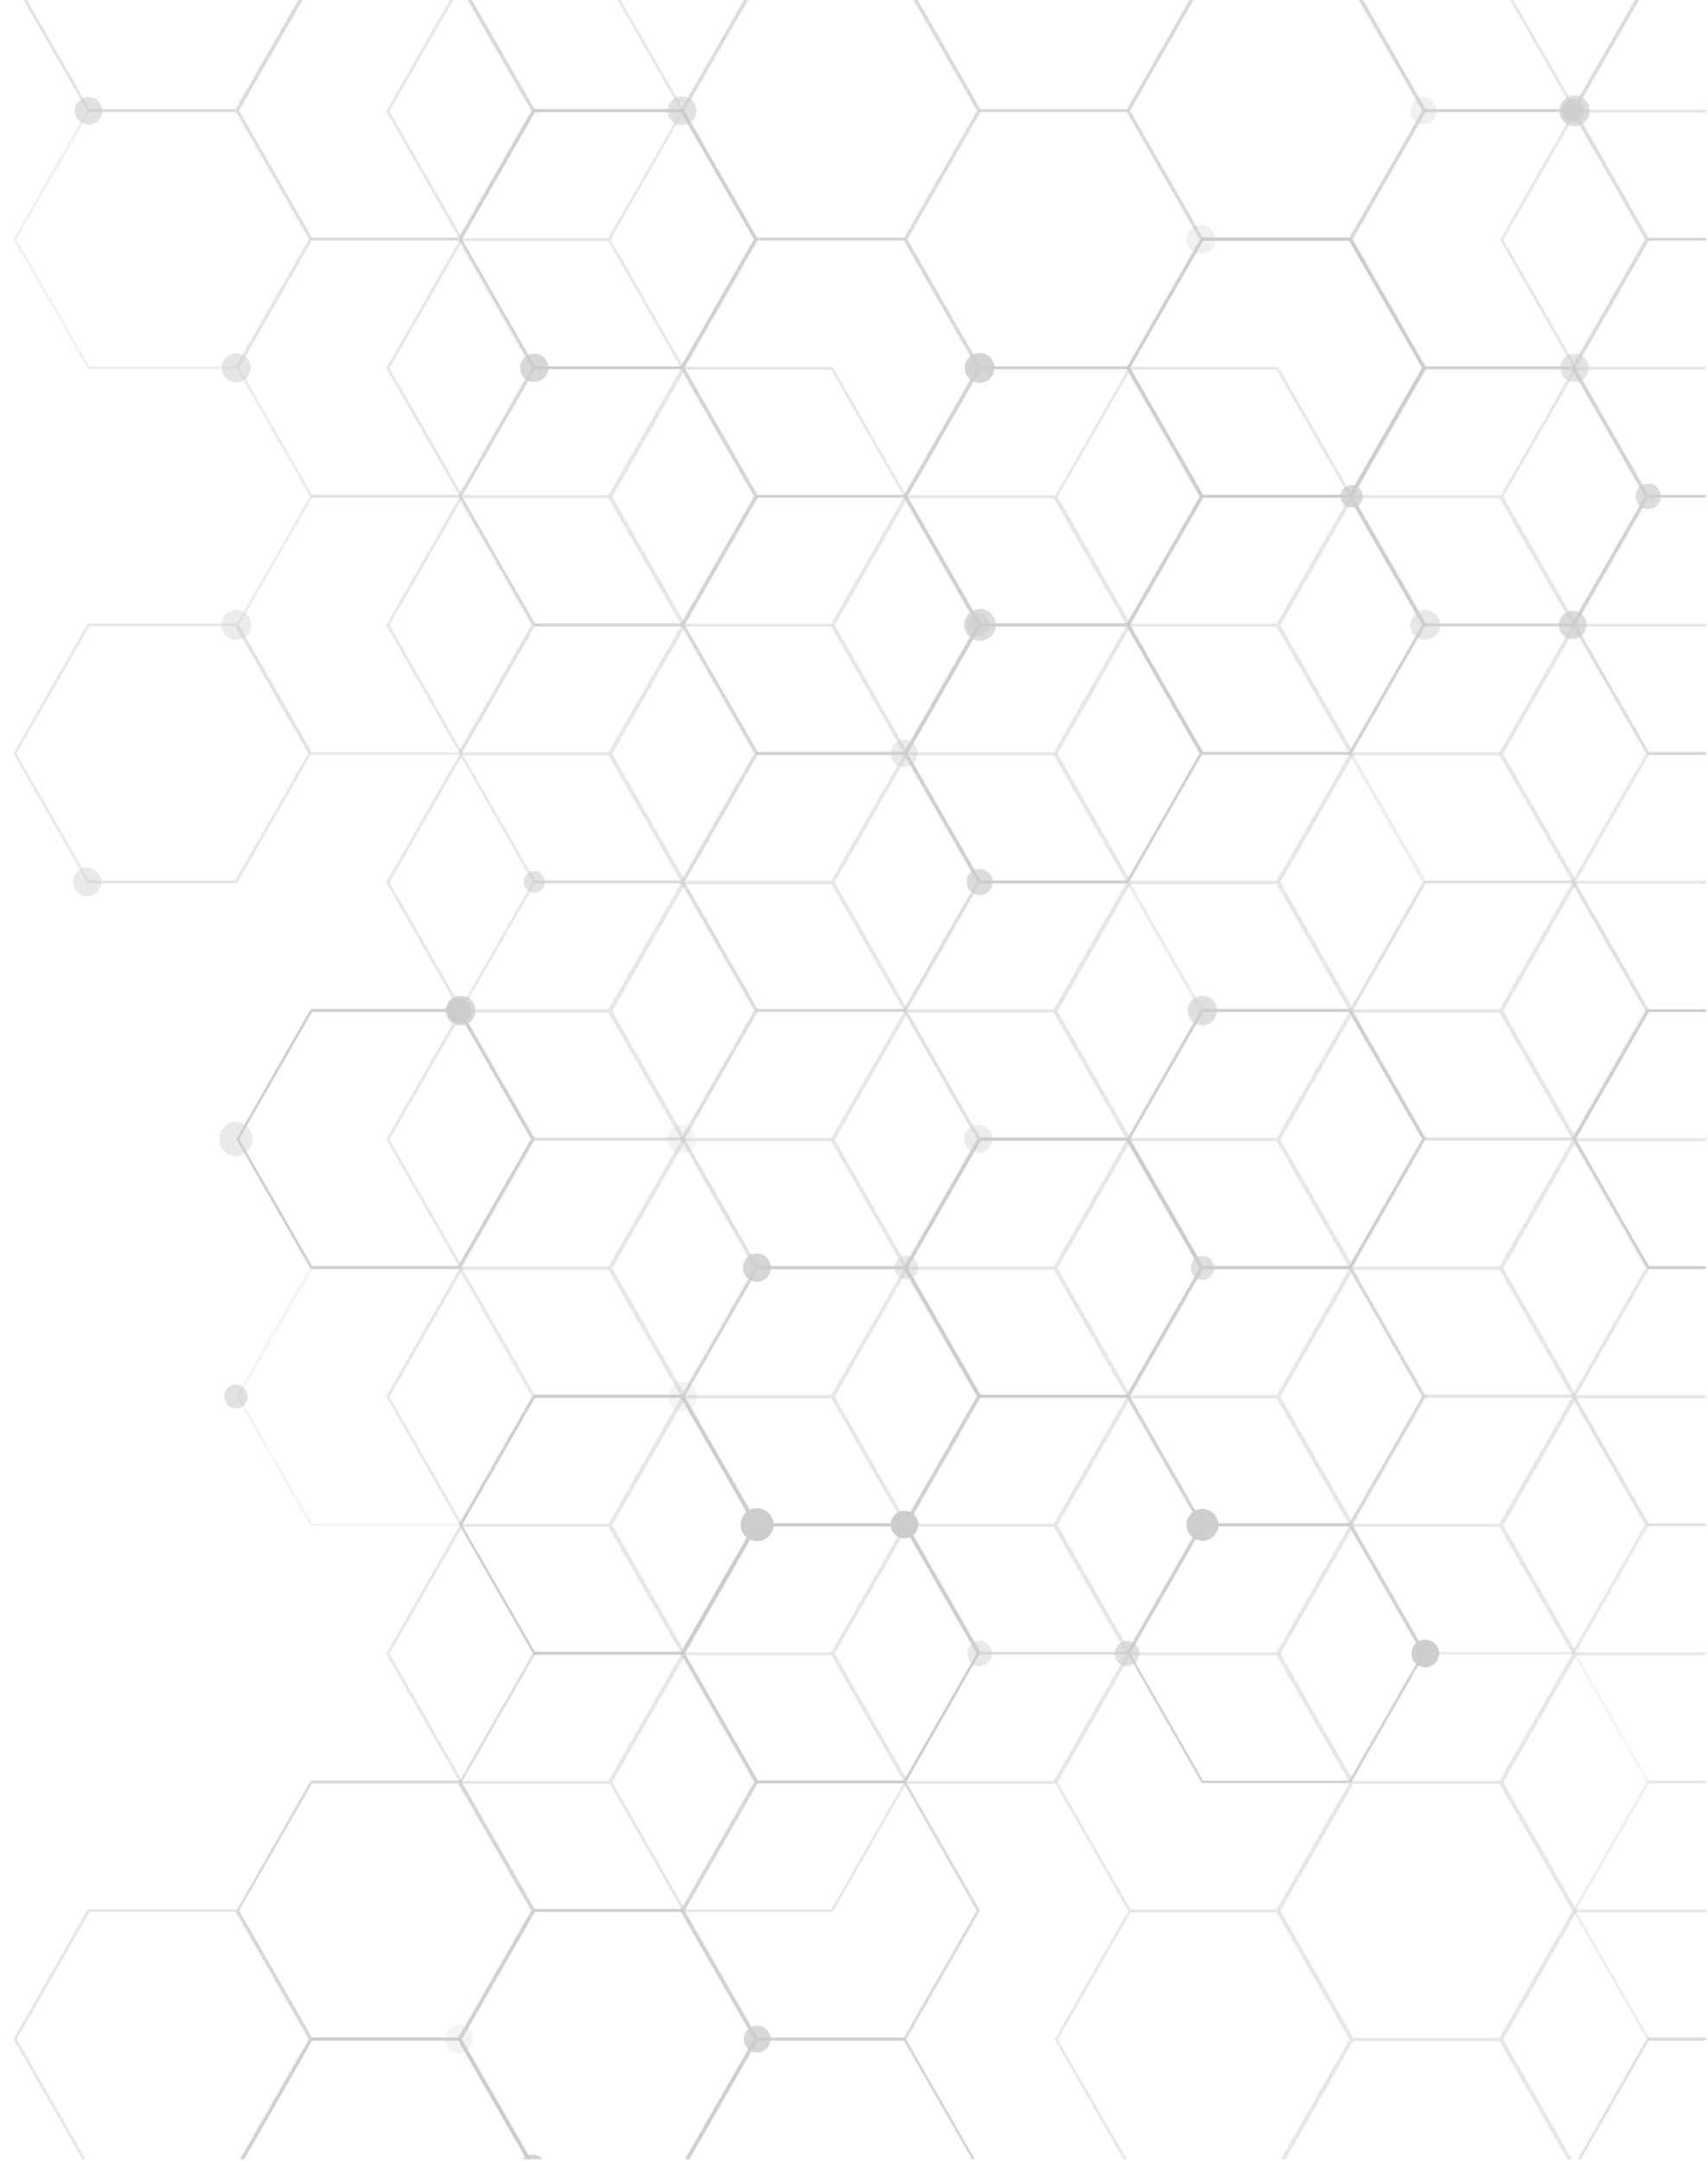 <svg xmlns="http://www.w3.org/2000/svg" width="400" height="506" fill="none"><g clip-path="url(#a)"><path fill="#E6E7E8" d="m367.03 505.505-15.895-27.71h-34.17l-15.895 27.71h-.765l16.32-28.305h34.85l16.32 28.305z"/><path fill="#E6E7E8" d="m352.07 477.457 16.065 28.05h-.765l-16.065-28.05 17.425-30.43h30.77v.68h-30.345zm-52.105 28.05 16.065-28.05-17.085-29.75h-34.17l-17.085 29.75 16.15 28.05h-.765l-16.065-28.05 17.425-30.43h34.85l17.51 30.43-16.15 28.05z"/><path fill="#E6E7E8" d="M316.625 477.797h34.935l17.425-30.43-17.425-30.43h-34.935l-17.425 30.43zm34.51-.68h-34.17l-17.085-29.75 17.085-29.75h34.17l17.085 29.75z"/><path fill="#E6E7E8" d="M368.73 386.847h30.77v.68h-30.345l-17.085 29.75 17.085 29.75H399.5v.68h-30.77l-17.425-30.43zm-104.295 60.86h34.935l17.425-30.43-17.425-30.43h-34.935l-17.425 30.43zm34.51-.68h-34.17l-17.085-29.75 17.085-29.75h34.17l17.085 29.75zm-138.89.679h34.935l17.425-30.43-17.425-30.43h-34.935l-17.425 30.43zm34.595-.68h-34.17l-17.085-29.75 17.085-29.75h34.17l17.085 29.75z"/><path fill="#E6E7E8" d="M316.625 417.616h34.935l17.425-30.43-17.425-30.43h-34.935l-17.425 30.43zm34.51-.68h-34.17l-17.085-29.75 17.085-29.75h34.17l17.085 29.75zm-138.89.68h34.935l17.425-30.43-17.425-30.43h-34.935l-17.425 30.43zm34.51-.68h-34.17l-17.085-29.75 17.085-29.75h34.17l17.085 29.75zm-138.89.68H142.8l17.425-30.43-17.425-30.43h-34.935l-17.425 30.43zm34.595-.68h-34.17l-17.085-29.75 17.085-29.75h34.17l17.085 29.75z"/><path fill="#E6E7E8" d="M368.73 326.666h30.77v.68h-30.345l-17.085 29.75 17.085 29.75H399.5v.595h-30.77l-17.425-30.345zm-104.295 60.777h34.935l17.425-30.43-17.425-30.43h-34.935l-17.425 30.43zm34.51-.595h-34.17l-17.085-29.75 17.085-29.75h34.17l17.085 29.75zm-138.89.595h34.935l17.425-30.43-17.425-30.43h-34.935l-17.425 30.43zm34.595-.595h-34.17l-17.085-29.75 17.085-29.75h34.17l17.085 29.75z"/><path fill="#E6E7E8" d="M316.625 357.352h34.935l17.425-30.43-17.425-30.43h-34.935l-17.425 30.43zm34.51-.595h-34.17l-17.085-29.75 17.085-29.75h34.17l17.085 29.75zm-138.89.595h34.935l17.425-30.43-17.425-30.43h-34.935l-17.425 30.43zm34.51-.595h-34.17l-17.085-29.75 17.085-29.75h34.17l17.085 29.75zm-138.89.596H142.8l17.425-30.43-17.425-30.43h-34.935l-17.425 30.43zm34.595-.595h-34.17l-17.085-29.75 17.085-29.75h34.17l17.085 29.75z"/><path fill="#E6E7E8" d="M368.73 266.485h30.77v.68h-30.345l-17.085 29.75 17.085 29.75H399.5v.595h-30.77l-17.425-30.345zm-104.295 60.776h34.935l17.425-30.43-17.425-30.43h-34.935l-17.425 30.43zm34.51-.595h-34.17l-17.085-29.75 17.085-29.75h34.17l17.085 29.75zm-138.89.596h34.935l17.425-30.43-17.425-30.43h-34.935l-17.425 30.43zm34.595-.595h-34.17l-17.085-29.75 17.085-29.75h34.17l17.085 29.75z"/><path fill="#E6E7E8" d="M316.625 297.172h34.935l17.425-30.43-17.425-30.43h-34.935l-17.425 30.43zm34.51-.595h-34.17l-17.085-29.75 17.085-29.75h34.17l17.085 29.75zm-138.89.595h34.935l17.425-30.43-17.425-30.43h-34.935l-17.425 30.43zm34.51-.595h-34.17l-17.085-29.75 17.085-29.75h34.17l17.085 29.75zm-138.89.596H142.8l17.425-30.431-17.425-30.43h-34.935l-17.425 30.43zm34.595-.596h-34.17l-17.085-29.749 17.085-29.75h34.17l17.085 29.75z"/><path fill="#E6E7E8" d="M368.73 206.305h30.77v.595h-30.345l-17.085 29.75 17.085 29.835H399.5v.595h-30.77l-17.425-30.43zm-104.295 60.776h34.935l17.425-30.43-17.425-30.43h-34.935l-17.425 30.43zm34.51-.595h-34.17l-17.085-29.75 17.085-29.75h34.17l17.085 29.75zm-138.89.596h34.935l17.425-30.43-17.425-30.43h-34.935l-17.425 30.43zm34.595-.595h-34.17l-17.085-29.75 17.085-29.75h34.17l17.085 29.75z"/><path fill="#E6E7E8" d="M316.626 236.991h34.935l17.425-30.43-17.425-30.43h-34.935l-17.425 30.43zm34.51-.68h-34.17l-17.085-29.75 17.085-29.75h34.17l17.085 29.75zm-138.891.68h34.935l17.425-30.43-17.425-30.43h-34.935l-17.425 30.43zm34.51-.68h-34.17l-17.085-29.75 17.085-29.75h34.17l17.085 29.75zm-138.89.681H142.8l17.425-30.43-17.425-30.43h-34.935l-17.425 30.43zm34.595-.68h-34.17l-17.085-29.75 17.085-29.75h34.17l17.085 29.75z"/><path fill="#E6E7E8" d="M368.73 146.124h30.77v.595h-30.345l-17.085 29.75 17.085 29.75H399.5v.68h-30.77l-17.425-30.43zM264.435 206.9h34.935l17.425-30.43-17.425-30.43h-34.935l-17.425 30.43zm34.51-.68h-34.17l-17.085-29.75 17.085-29.75h34.17l17.085 29.75zm-138.89.681h34.935l17.425-30.43-17.425-30.43h-34.935l-17.425 30.43zm34.595-.68h-34.17l-17.085-29.75 17.085-29.75h34.17l17.085 29.75z"/><path fill="#E6E7E8" d="M316.625 176.81h34.935l17.425-30.43-17.425-30.43h-34.935L299.2 146.38zm34.51-.68h-34.17l-17.085-29.75 17.085-29.75h34.17l17.085 29.75zm-138.89.68h34.935l17.425-30.43-17.425-30.43h-34.935l-17.425 30.43zm34.51-.68h-34.17L195.5 146.38l17.085-29.75h34.17l17.085 29.75zm-138.89.681H142.8l17.425-30.43-17.425-30.43h-34.935l-17.425 30.43zm34.595-.68h-34.17l-17.085-29.75 17.085-29.75h34.17l17.085 29.75z"/><path fill="#E6E7E8" d="M368.73 85.86h30.77v.68h-30.345l-17.085 29.749 17.085 29.75H399.5v.68h-30.77l-17.425-30.43zm-104.295 60.859h34.935l17.425-30.43-17.425-30.43h-34.935l-17.425 30.43zm34.51-.68h-34.17l-17.085-29.75 17.085-29.75h34.17l17.085 29.75zm-138.89.681h34.935l17.425-30.43-17.425-30.43h-34.935l-17.425 30.43zm34.595-.68h-34.17l-17.085-29.75 17.085-29.75h34.17l17.085 29.75z"/><path fill="#E6E7E8" d="M107.865 116.631H142.8l17.425-30.43L142.8 55.77h-34.935L90.44 86.2zm34.595-.68h-34.17l-17.085-29.75 17.085-29.75h34.17l17.085 29.75zm226.27-90.272h30.77v.68h-30.345l-17.085 29.75 17.085 29.75H399.5v.68h-30.77l-17.425-30.43z"/><path fill="#E6E7E8" d="M107.865 56.364H142.8l17.425-30.43L142.8-4.411h-34.935L90.44 26.019l17.425 30.43zm34.595-.595h-34.17l-17.085-29.75 17.085-29.75h34.17l17.085 29.75zm209.1-60.263h.68l-.17.425 17.085 29.75H399.5v.595h-30.77L351.305-4.07z"/><path fill="#CCC" d="M370.175 505.509h-.68l16.32-28.475H399.5v.68h-13.345z" opacity=".58"/><path fill="#CCC" d="m227.63 505.51-15.98-27.795h-34.17L161.5 505.51h-.765l16.405-28.475h34.85l16.32 28.475z" opacity=".8"/><path fill="#CCC" d="m123.25 505.509-15.98-27.795H73.1l-15.895 27.795h-.765l16.32-28.475h34.935l16.32 28.475z" opacity=".95"/><path fill="#CCC" d="m160.395 505.509 16.15-28.135-17.085-29.75h-34.17l-17.085 29.75 16.15 28.135h-.765l-16.15-28.135 17.51-30.43h34.85l17.51 30.43-16.15 28.135z" opacity=".86"/><path fill="#CCC" d="m56.015 505.508 16.15-28.135-17.085-29.75H20.995L3.91 477.373l16.15 28.135h-.765l-16.15-28.135 17.425-30.43h34.935l17.425 30.43-16.15 28.135z" opacity=".49"/><path fill="#CCC" d="M385.815 416.854H399.5v.68h-13.345l-17.085 29.75 17.085 29.75H399.5v.68h-13.685l-17.51-30.43z" opacity=".33"/><path fill="#CCC" d="M177.14 477.714h34.935l17.425-30.43-17.425-30.43H177.14l-17.425 30.43zm34.51-.68h-34.17l-17.085-29.75 17.085-29.75h34.17l17.085 29.75z" opacity=".71"/><path fill="#CCC" d="M72.76 477.714h34.935l17.425-30.429-17.425-30.431H72.76l-17.425 30.431zm34.51-.679H73.1l-17.085-29.75 17.085-29.75h34.17l17.085 29.75z" opacity=".73"/><path fill="#CCC" d="M124.95 447.532h34.935l17.425-30.43-17.425-30.43H124.95l-17.425 30.43zm34.51-.595h-34.17l-17.085-29.75 17.085-29.75h34.17l17.085 29.75z" opacity=".64"/><path fill="#CCC" d="M385.815 356.673H399.5v.68h-13.345l-17.085 29.75 17.085 29.75H399.5v.595h-13.685l-17.51-30.345z" opacity=".22"/><path fill="#CCC" d="M281.435 417.45h34.935l17.425-30.43-17.425-30.43h-34.935l-17.425 30.43zm34.51-.595h-34.17l-17.085-29.75 17.085-29.75h34.17l17.085 29.75z" opacity=".86"/><path fill="#CCC" d="M177.14 417.451h34.935l17.425-30.43-17.425-30.43H177.14l-17.425 30.43zm34.51-.595h-34.17l-17.085-29.75 17.085-29.75h34.17l17.085 29.75z" opacity=".96"/><path fill="#CCC" d="M333.625 387.36h34.85l17.425-30.43-17.425-30.43H333.54l-17.425 30.43 17.425 30.43zm34.51-.595h-34.17l-17.085-29.75 17.085-29.75h34.17l17.085 29.75z" opacity=".38"/><path fill="#CCC" d="M229.245 387.36h34.935l17.425-30.43-17.425-30.43h-34.935l-17.425 30.43zm34.595-.595h-34.17l-17.085-29.75 17.085-29.75h34.17l17.085 29.75z" opacity=".7"/><path fill="#CCC" d="M124.95 387.359h34.935l17.425-30.43-17.425-30.43H124.95l-17.425 30.43zm34.51-.595h-34.17l-17.085-29.75 17.085-29.75h34.17l17.085 29.75z" opacity=".95"/><path fill="#CCC" d="M385.815 296.492H399.5v.68h-13.345l-17.085 29.75 17.085 29.75H399.5v.595h-13.685l-17.51-30.345z" opacity=".45"/><path fill="#CCC" d="M281.435 357.269h34.935l17.425-30.43-17.425-30.43h-34.935l-17.425 30.43zm34.51-.595h-34.17l-17.085-29.75 17.085-29.75h34.17l17.085 29.75z" opacity=".73"/><path fill="#CCC" d="M177.14 357.27h34.935l17.425-30.43-17.425-30.43H177.14l-17.425 30.43zm34.51-.595h-34.17l-17.085-29.75 17.085-29.75h34.17l17.085 29.75z" opacity=".81"/><path fill="#CCC" d="M72.76 357.269h34.935l17.425-30.43-17.425-30.43H72.76l-17.425 30.43zm34.51-.595H73.1l-17.085-29.75 17.085-29.75h34.17l17.085 29.75z" opacity=".24"/><path fill="#CCC" d="M333.625 327.179h34.85l17.425-30.43-17.425-30.43H333.54l-17.425 30.43 17.425 30.43zm34.51-.595h-34.17l-17.085-29.75 17.085-29.75h34.17l17.085 29.75z" opacity=".25"/><path fill="#CCC" d="M229.245 327.179h34.935l17.425-30.43-17.425-30.43h-34.935l-17.425 30.43zm34.595-.595h-34.17l-17.085-29.75 17.085-29.75h34.17l17.085 29.75z" opacity=".95"/><path fill="#CCC" d="M124.95 327.178h34.935l17.425-30.43-17.425-30.43H124.95l-17.425 30.43zm34.51-.595h-34.17l-17.085-29.75 17.085-29.75h34.17l17.085 29.75z" opacity=".37"/><path fill="#CCC" d="M385.815 236.312H399.5v.595h-13.345l-17.085 29.75 17.085 29.75H399.5v.68h-13.685l-17.51-30.43zm-104.38 60.777h34.935l17.425-30.43-17.425-30.43h-34.935l-17.425 30.43zm34.51-.68h-34.17l-17.085-29.75 17.085-29.75h34.17l17.085 29.75z" opacity=".95"/><path fill="#CCC" d="M177.14 297.089h34.935l17.425-30.43-17.425-30.43H177.14l-17.425 30.43zm34.51-.68h-34.17l-17.085-29.75 17.085-29.75h34.17l17.085 29.75z" opacity=".53"/><path fill="#CCC" d="M72.76 297.089h34.935l17.425-30.43-17.425-30.43H72.76l-17.425 30.43zm34.51-.68H73.1l-17.085-29.75 17.085-29.75h34.17l17.085 29.75z" opacity=".94"/><path fill="#CCC" d="M333.625 266.999h34.85l17.425-30.43-17.425-30.43H333.54l-17.425 30.43 17.425 30.43zm34.51-.68h-34.17l-17.085-29.75 17.085-29.75h34.17l17.085 29.75z" opacity=".5"/><path fill="#CCC" d="M229.245 266.999h34.935l17.425-30.43-17.425-30.43h-34.935l-17.425 30.43zm34.595-.68h-34.17l-17.085-29.75 17.085-29.75h34.17l17.085 29.75z" opacity=".28"/><path fill="#CCC" d="M124.95 266.999h34.935l17.425-30.43-17.425-30.43H124.95l-17.425 30.43zm34.51-.68h-34.17l-17.085-29.75 17.085-29.75h34.17l17.085 29.75z" opacity=".46"/><path fill="#CCC" d="M385.815 176.131H399.5v.595h-13.345l-17.085 29.75 17.085 29.75H399.5v.68h-13.685l-17.51-30.43z" opacity=".4"/><path fill="#CCC" d="M281.435 236.908h34.935l17.425-30.43-17.425-30.43h-34.935l-17.425 30.43zm34.51-.68h-34.17l-17.085-29.75 17.085-29.75h34.17l17.085 29.75z" opacity=".23"/><path fill="#CCC" d="M177.14 236.908h34.935l17.425-30.43-17.425-30.43H177.14l-17.425 30.43zm34.51-.68h-34.17l-17.085-29.75 17.085-29.75h34.17l17.085 29.75z" opacity=".56"/><path fill="#CCC" d="M333.625 206.818h34.85l17.425-30.43-17.425-30.43H333.54l-17.425 30.43 17.425 30.43zm34.51-.68h-34.17l-17.085-29.75 17.085-29.75h34.17l17.085 29.75z" opacity=".23"/><path fill="#CCC" d="M229.245 206.818h34.935l17.425-30.43-17.425-30.43h-34.935l-17.425 30.43zm34.595-.68h-34.17l-17.085-29.75 17.085-29.75h34.17l17.085 29.75z" opacity=".92"/><path fill="#CCC" d="M124.95 206.818h34.935l17.425-30.43-17.425-30.43H124.95l-17.425 30.43zm34.51-.68h-34.17l-17.085-29.75 17.085-29.75h34.17l17.085 29.75z" opacity=".47"/><path fill="#CCC" d="M20.57 206.818h34.935l17.425-30.43-17.425-30.43H20.57l-17.425 30.43zm34.51-.68H20.91l-17.085-29.75 17.085-29.75h34.17l17.085 29.75z" opacity=".46"/><path fill="#CCC" d="M385.815 115.867H399.5v.68h-13.345l-17.085 29.75 17.085 29.75H399.5v.68h-13.685l-17.51-30.43z" opacity=".66"/><path fill="#CCC" d="M281.435 176.727h34.935l17.425-30.43-17.425-30.43h-34.935l-17.425 30.43zm34.51-.68h-34.17l-17.085-29.75 17.085-29.75h34.17l17.085 29.75z" opacity=".88"/><path fill="#CCC" d="M177.14 176.727h34.935l17.425-30.43-17.425-30.43H177.14l-17.425 30.43zm34.51-.68h-34.17l-17.085-29.75 17.085-29.75h34.17l17.085 29.75z" opacity=".74"/><path fill="#CCC" d="M72.76 176.727h34.935l17.425-30.43-17.425-30.43H72.76l-17.425 30.43zm34.51-.68H73.1l-17.085-29.75 17.085-29.75h34.17l17.085 29.75z" opacity=".35"/><path fill="#CCC" d="M333.625 146.637h34.85l17.425-30.43-17.425-30.43H333.54l-17.425 30.43 17.425 30.43zm34.51-.68h-34.17l-17.085-29.75 17.085-29.75h34.17l17.085 29.75zm-138.89.68h34.935l17.425-30.43-17.425-30.43h-34.935l-17.425 30.43zm34.595-.68h-34.17l-17.085-29.75 17.085-29.75h34.17l17.085 29.75z" opacity=".82"/><path fill="#CCC" d="M124.95 146.637h34.935l17.425-30.43-17.425-30.43H124.95l-17.425 30.43zm34.51-.68h-34.17l-17.085-29.75 17.085-29.75h34.17l17.085 29.75z" opacity=".75"/><path fill="#CCC" d="M385.815 55.687H399.5v.68h-13.345l-17.085 29.75 17.085 29.75H399.5v.595h-13.685l-17.51-30.345z" opacity=".61"/><path fill="#CCC" d="M281.435 116.464h34.935l17.425-30.43-17.425-30.43h-34.935l-17.425 30.43zm34.51-.595h-34.17l-17.085-29.75 17.085-29.75h34.17l17.085 29.75z" opacity=".98"/><path fill="#CCC" d="M177.14 116.464h34.935l17.425-30.43-17.425-30.43H177.14l-17.425 30.43zm34.51-.595h-34.17l-17.085-29.75 17.085-29.75h34.17l17.085 29.75z" opacity=".64"/><path fill="#CCC" d="M72.76 116.464h34.935l17.425-30.43-17.425-30.43H72.76l-17.425 30.43zm34.51-.595H73.1l-17.085-29.75L73.1 56.369h34.17l17.085 29.75z" opacity=".4"/><path fill="#CCC" d="M333.625 86.374h34.85l17.425-30.43-17.425-30.43H333.54l-17.425 30.43 17.425 30.43zm34.51-.595h-34.17l-17.085-29.75 17.085-29.75h34.17l17.085 29.75z" opacity=".56"/><path fill="#CCC" d="M229.245 86.373h34.935l17.425-30.43-17.425-30.43h-34.935l-17.425 30.43zm34.595-.595h-34.17l-17.085-29.75 17.085-29.75h34.17l17.085 29.75z" opacity=".51"/><path fill="#CCC" d="M124.95 86.374h34.935l17.425-30.43-17.425-30.43H124.95l-17.425 30.43zm34.51-.595h-34.17l-17.085-29.75 17.085-29.75h34.17l17.085 29.75z" opacity=".89"/><path fill="#CCC" d="M20.57 86.374h34.935l17.425-30.43-17.425-30.43H20.57L3.145 55.944zm34.51-.595H20.91L3.825 56.029l17.085-29.75h34.17l17.085 29.75z" opacity=".29"/><path fill="#CCC" d="M385.815-4.494H399.5v.68h-13.345l-17.085 29.75 17.085 29.75H399.5v.595h-13.685l-17.51-30.345z" opacity=".47"/><path fill="#CCC" d="M281.435 56.28h34.935l17.425-30.43L316.37-4.493h-34.935l-17.425 30.43 17.425 30.43zm34.51-.594h-34.17l-17.085-29.75 17.085-29.75h34.17l17.085 29.75z" opacity=".6"/><path fill="#CCC" d="M177.14 56.28h34.935L229.5 25.85 211.99-4.493h-34.935l-17.425 30.43 17.425 30.43zm34.51-.594h-34.17l-17.085-29.75 17.085-29.75h34.17l17.085 29.75z" opacity=".49"/><path fill="#CCC" d="M72.76 56.28h34.935l17.425-30.43-17.425-30.344H72.76l-17.425 30.43 17.425 30.43zm34.51-.594H73.1l-17.085-29.75L73.1-3.814h34.17l17.085 29.75z" opacity=".58"/><path fill="#CCC" d="m317.05-4.494-.17.34 17.085 29.75h34.17l17.085-29.75-.17-.34h.765l.17.34-17.51 30.345h-34.85L316.2-4.154l.17-.34z" opacity=".62"/><path fill="#CCC" d="m212.755-4.494-.17.34 17.085 29.75h34.17l17.085-29.75-.255-.34h.765l.17.34L264.18 26.19h-34.935L211.82-4.154l.17-.34z" opacity=".6"/><path fill="#CCC" d="m108.375-4.493-.17.34 17.085 29.75h34.17l17.085-29.75-.17-.34h.765l.17.34-17.51 30.345h-34.85L107.44-4.153l.17-.34z" opacity=".54"/><path fill="#CCC" d="m4.08-4.494-.17.34 17.085 29.75H55.08l17.085-29.75-.17-.34h.765l.17.34L55.505 26.19H20.57L3.145-4.154l.17-.34z" opacity=".57"/><path fill="#CCC" d="M122.4 505.506c.595-.68 1.36-1.105 2.295-1.105s1.785.425 2.38 1.105z" opacity=".84"/><path fill="#CCC" d="M174.165 477.374a3.14 3.14 0 0 0 3.145 3.146c1.7 0 3.145-1.446 3.145-3.146s-1.445-3.145-3.145-3.145-3.145 1.445-3.145 3.145" opacity=".78"/><path fill="#CCC" d="M104.21 477.37c0 1.785 1.445 3.315 3.315 3.315s3.315-1.445 3.315-3.315-1.445-3.315-3.315-3.315-3.315 1.445-3.315 3.315" opacity=".22"/><path fill="#CCC" d="M277.865 357.01c0 2.04 1.7 3.741 3.74 3.741s3.74-1.701 3.74-3.741-1.7-3.739-3.74-3.739-3.74 1.699-3.74 3.739" opacity=".95"/><path fill="#CCC" d="M173.4 357.014c0 2.125 1.701 3.911 3.826 3.911s3.909-1.786 3.909-3.911a3.9 3.9 0 0 0-3.909-3.91c-2.21 0-3.826 1.785-3.826 3.91" opacity=".32"/><path fill="#CCC" d="M330.565 387.105a3.23 3.23 0 0 0 3.23 3.23 3.23 3.23 0 0 0 3.23-3.23 3.23 3.23 0 0 0-3.23-3.23 3.23 3.23 0 0 0-3.23 3.23" opacity=".96"/><path fill="#CCC" d="M226.525 387.098c0 1.615 1.275 2.975 2.89 2.975s2.89-1.36 2.89-2.975-1.275-2.975-2.89-2.975-2.89 1.36-2.89 2.975" opacity=".44"/><path fill="#CCC" d="M261.035 387.098c0 1.615 1.275 2.975 2.89 2.975s2.89-1.36 2.89-2.975-1.275-2.975-2.89-2.975-2.89 1.36-2.89 2.975" opacity=".6"/><path fill="#CCC" d="M52.53 326.922c0 1.53 1.19 2.805 2.72 2.805s2.72-1.275 2.72-2.805-1.275-2.805-2.72-2.805-2.72 1.275-2.72 2.805" opacity=".58"/><path fill="#CCC" d="M278.885 296.832c0 1.53 1.19 2.805 2.72 2.805s2.72-1.275 2.72-2.805-1.19-2.805-2.72-2.805-2.72 1.275-2.72 2.805" opacity=".64"/><path fill="#CCC" d="M173.486 356.929a3.81 3.81 0 0 0 3.825 3.826 3.81 3.81 0 0 0 3.824-3.826 3.81 3.81 0 0 0-3.824-3.825 3.81 3.81 0 0 0-3.825 3.825" opacity=".99"/><path fill="#CCC" d="M156.57 326.922c0 1.955 1.53 3.485 3.4 3.485s3.4-1.53 3.4-3.485-1.53-3.485-3.4-3.485-3.4 1.53-3.4 3.485" opacity=".22"/><path fill="#CCC" d="M174.08 296.834a3.23 3.23 0 0 0 3.23 3.23 3.23 3.23 0 0 0 3.23-3.23 3.23 3.23 0 0 0-3.23-3.23 3.23 3.23 0 0 0-3.23 3.23" opacity=".49"/><path fill="#CCC" d="M208.591 356.922a3.23 3.23 0 0 0 3.23 3.23 3.23 3.23 0 0 0 3.23-3.23 3.23 3.23 0 0 0-3.23-3.23 3.23 3.23 0 0 0-3.23 3.23" opacity=".99"/><path fill="#CCC" d="M209.44 296.749c0 1.53 1.275 2.805 2.805 2.805s2.805-1.275 2.805-2.805-1.275-2.805-2.805-2.805-2.805 1.275-2.805 2.805" opacity=".45"/><path fill="#CCC" d="M156.315 266.737c0 1.87 1.445 3.315 3.315 3.315s3.315-1.445 3.315-3.315-1.445-3.315-3.315-3.315-3.315 1.53-3.315 3.315" opacity=".22"/><path fill="#CCC" d="M278.036 236.654c0 1.955 1.615 3.655 3.57 3.655s3.57-1.615 3.57-3.655-1.615-3.655-3.57-3.655-3.57 1.615-3.57 3.655" opacity=".3"/><path fill="#CCC" d="M173.995 296.745c0 1.785 1.445 3.315 3.23 3.315s3.23-1.445 3.23-3.315-1.445-3.315-3.23-3.315-3.23 1.445-3.23 3.315" opacity=".65"/><path fill="#CCC" d="M225.76 266.654c0 1.87 1.445 3.315 3.315 3.315s3.315-1.445 3.315-3.315-1.445-3.315-3.315-3.315-3.315 1.445-3.315 3.315" opacity=".36"/><path fill="#CCC" d="M226.355 206.476c0 1.7 1.36 3.06 3.06 3.06s3.06-1.36 3.06-3.06-1.36-3.06-3.06-3.06-3.06 1.36-3.06 3.06" opacity=".68"/><path fill="#CCC" d="M104.38 236.568a3.447 3.447 0 0 0 3.485 3.485 3.447 3.447 0 0 0 3.485-3.485 3.447 3.447 0 0 0-3.485-3.485 3.447 3.447 0 0 0-3.485 3.485" opacity=".74"/><path fill="#CCC" d="M51.34 266.653c0 2.21 1.785 3.995 3.91 3.995s3.91-1.785 3.91-3.995-1.785-3.995-3.91-3.995-3.91 1.785-3.91 3.995" opacity=".4"/><path fill="#CCC" d="M278.29 236.563c0 1.87 1.445 3.315 3.315 3.315s3.315-1.53 3.315-3.315-1.445-3.315-3.315-3.315-3.315 1.445-3.315 3.315" opacity=".49"/><path fill="#CCC" d="M104.55 236.565c0 1.615 1.36 2.975 2.975 2.975s2.975-1.36 2.975-2.975-1.36-2.975-2.975-2.975-2.975 1.36-2.975 2.975" opacity=".94"/><path fill="#CCC" d="M17.085 206.476c0 1.87 1.53 3.4 3.315 3.4s3.315-1.53 3.315-3.4-1.53-3.4-3.315-3.4-3.315 1.53-3.315 3.4" opacity=".43"/><path fill="#CCC" d="M364.99 146.295c0 1.87 1.53 3.4 3.315 3.4s3.315-1.53 3.315-3.4-1.53-3.4-3.315-3.4-3.315 1.53-3.315 3.4" opacity=".51"/><path fill="#CCC" d="M225.76 146.294c0 2.04 1.7 3.74 3.74 3.74s3.74-1.7 3.74-3.74-1.7-3.74-3.74-3.74-3.74 1.7-3.74 3.74" opacity=".67"/><path fill="#CCC" d="M122.655 206.473c0 1.36 1.105 2.55 2.465 2.55s2.465-1.105 2.465-2.55-1.105-2.55-2.465-2.55-2.465 1.105-2.465 2.55" opacity=".57"/><path fill="#CCC" d="M226.355 146.295c0 1.53 1.19 2.72 2.72 2.72s2.72-1.19 2.72-2.72-1.19-2.72-2.72-2.72-2.72 1.19-2.72 2.72" opacity=".55"/><path fill="#CCC" d="M208.59 176.389c0 1.785 1.445 3.23 3.145 3.23s3.145-1.445 3.145-3.23-1.445-3.23-3.145-3.23-3.145 1.445-3.145 3.23" opacity=".4"/><path fill="#CCC" d="M330.311 146.297a3.447 3.447 0 0 0 3.485 3.485c1.955 0 3.485-1.615 3.485-3.485s-1.53-3.485-3.485-3.485a3.447 3.447 0 0 0-3.485 3.485" opacity=".48"/><path fill="#CCC" d="M313.905 116.203a2.65 2.65 0 0 0 2.635 2.635 2.65 2.65 0 0 0 2.635-2.635 2.65 2.65 0 0 0-2.635-2.635 2.65 2.65 0 0 0-2.635 2.635" opacity=".76"/><path fill="#CCC" d="M365.244 146.294c0 1.7 1.361 3.06 3.061 3.06s3.06-1.36 3.06-3.06-1.36-3.06-3.06-3.06-3.061 1.36-3.061 3.06" opacity=".38"/><path fill="#CCC" d="M225.93 86.117a3.447 3.447 0 0 0 3.485 3.485c1.955 0 3.485-1.615 3.485-3.485s-1.53-3.485-3.485-3.485a3.447 3.447 0 0 0-3.485 3.485" opacity=".85"/><path fill="#CCC" d="M121.805 86.112c0 1.87 1.445 3.315 3.315 3.315s3.315-1.53 3.315-3.315-1.445-3.315-3.315-3.315-3.315 1.53-3.315 3.315" opacity=".78"/><path fill="#CCC" d="M51.85 146.297a3.447 3.447 0 0 0 3.486 3.485 3.447 3.447 0 0 0 3.485-3.485 3.447 3.447 0 0 0-3.485-3.485 3.447 3.447 0 0 0-3.485 3.485" opacity=".36"/><path fill="#CCC" d="M383.01 116.204a2.956 2.956 0 0 0 2.975 2.975c1.7 0 2.975-1.36 2.975-2.975a2.956 2.956 0 0 0-2.975-2.975c-1.7 0-2.975 1.36-2.975 2.975" opacity=".69"/><path fill="#CCC" d="M365.415 86.112c0 1.87 1.445 3.315 3.315 3.315s3.315-1.445 3.315-3.315-1.445-3.315-3.315-3.315-3.315 1.445-3.315 3.315" opacity=".55"/><path fill="#CCC" d="M365.67 25.932a2.65 2.65 0 0 0 2.635 2.635 2.65 2.65 0 0 0 2.635-2.635 2.65 2.65 0 0 0-2.635-2.635 2.65 2.65 0 0 0-2.635 2.635" opacity=".73"/><path fill="#CCC" d="M277.865 56.024c0 1.87 1.53 3.4 3.4 3.4s3.4-1.53 3.4-3.4-1.53-3.4-3.4-3.4a3.41 3.41 0 0 0-3.4 3.4" opacity=".3"/><path fill="#CCC" d="M156.315 25.933c0 1.87 1.53 3.4 3.4 3.4s3.4-1.53 3.4-3.4-1.53-3.4-3.4-3.4a3.41 3.41 0 0 0-3.4 3.4" opacity=".57"/><path fill="#CCC" d="M17.51 25.937a3.23 3.23 0 0 0 3.23 3.23 3.23 3.23 0 0 0 3.23-3.23 3.23 3.23 0 0 0-3.23-3.23 3.23 3.23 0 0 0-3.23 3.23" opacity=".58"/><path fill="#CCC" d="M51.935 86.114c0 1.87 1.53 3.4 3.4 3.4s3.4-1.53 3.4-3.4-1.53-3.4-3.4-3.4a3.41 3.41 0 0 0-3.4 3.4" opacity=".51"/><path fill="#CCC" d="M365.161 25.937c0 1.955 1.615 3.57 3.57 3.57s3.57-1.615 3.57-3.57-1.615-3.57-3.57-3.57-3.57 1.615-3.57 3.57" opacity=".71"/><path fill="#CCC" d="M330.225 25.935a3.14 3.14 0 0 0 3.145 3.145c1.7 0 3.145-1.445 3.145-3.145s-1.445-3.145-3.145-3.145-3.145 1.445-3.145 3.145" opacity=".29"/></g><defs><clipPath id="a"><path fill="#fff" d="M399.5 0H0v505.506h399.5z"/></clipPath></defs></svg>